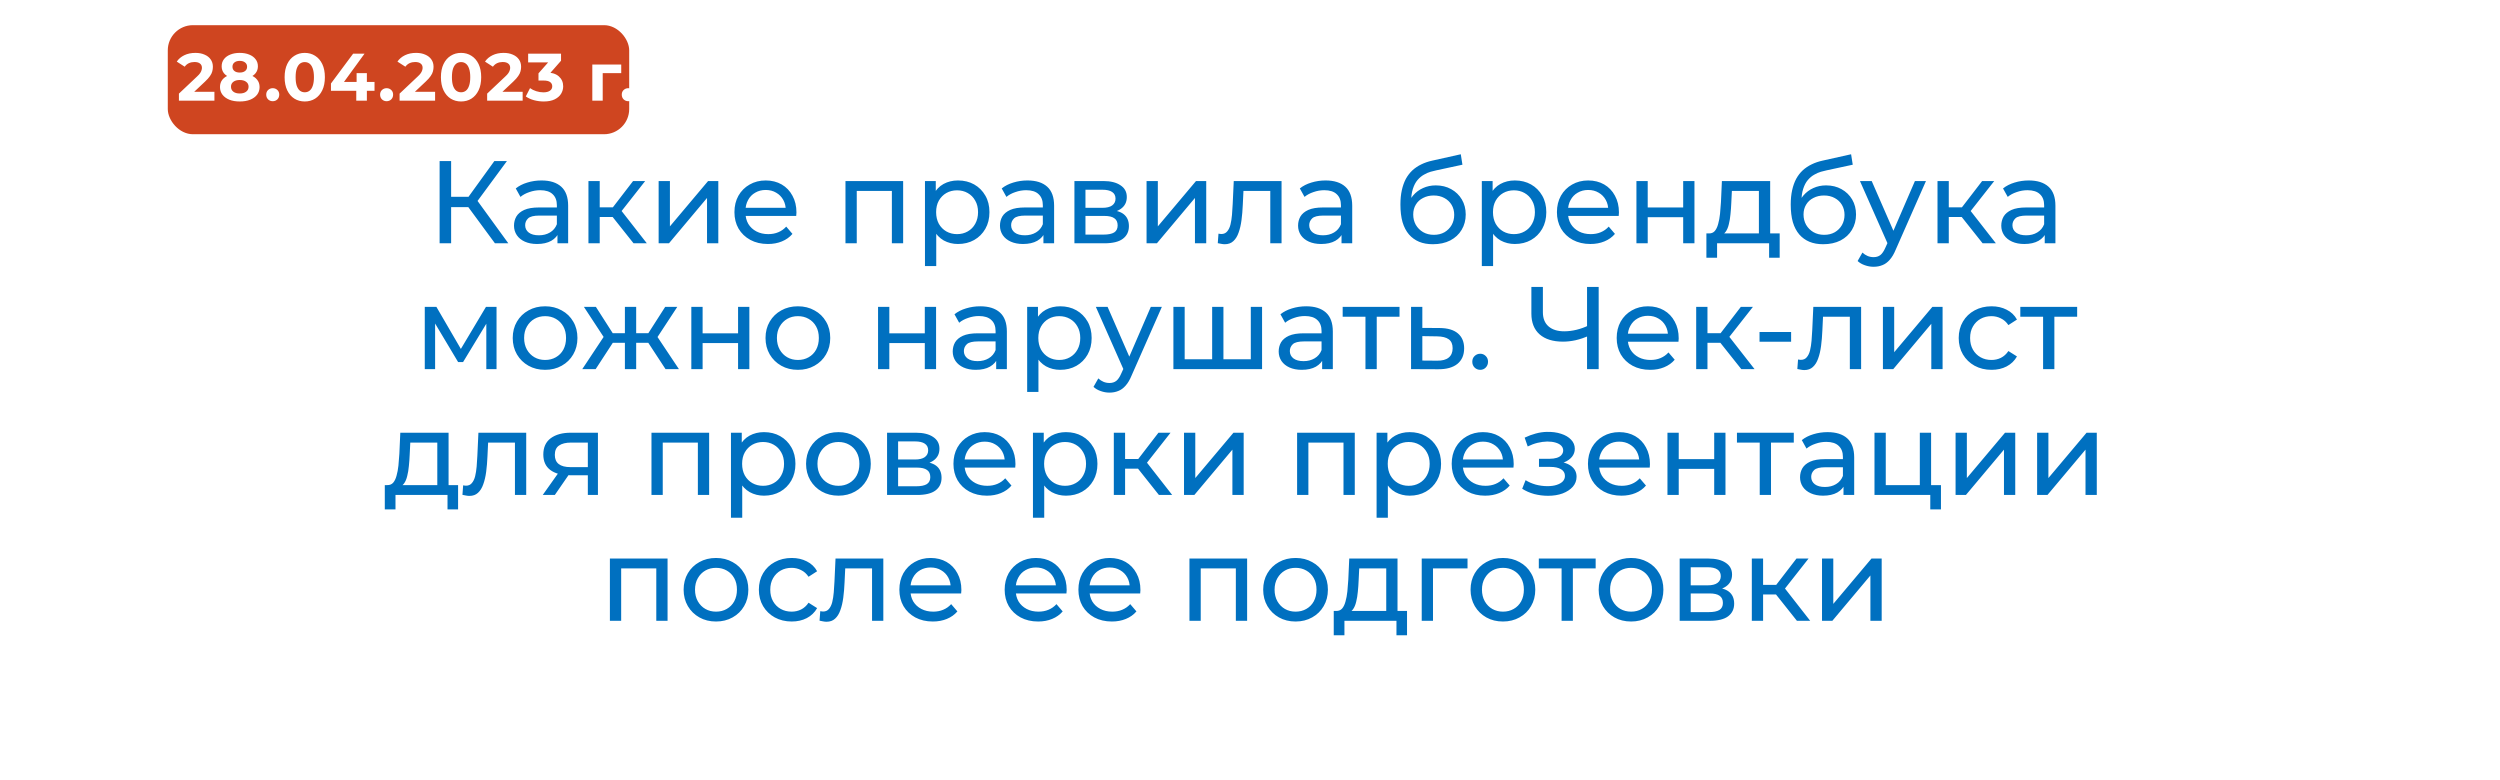 <svg width="298" height="93" viewBox="0 0 298 93" fill="none" xmlns="http://www.w3.org/2000/svg">
<g filter="url(#filter0_d_228_2)">
<rect x="9" y="9" width="280" height="75" rx="10" fill="white"/>
</g>
<path d="M58.996 29L55.44 24.17L56.574 23.47L60.592 29H58.996ZM52.402 29V19.2H53.774V29H52.402ZM53.354 24.688V23.456H56.532V24.688H53.354ZM56.7 24.254L55.412 24.058L58.926 19.2H60.424L56.7 24.254ZM66.449 29V27.432L66.379 27.138V24.464C66.379 23.895 66.211 23.456 65.875 23.148C65.548 22.831 65.053 22.672 64.391 22.672C63.952 22.672 63.523 22.747 63.103 22.896C62.683 23.036 62.328 23.227 62.039 23.47L61.479 22.462C61.861 22.154 62.319 21.921 62.851 21.762C63.392 21.594 63.957 21.51 64.545 21.51C65.562 21.51 66.346 21.757 66.897 22.252C67.447 22.747 67.723 23.503 67.723 24.52V29H66.449ZM64.013 29.084C63.462 29.084 62.977 28.991 62.557 28.804C62.146 28.617 61.829 28.361 61.605 28.034C61.381 27.698 61.269 27.32 61.269 26.9C61.269 26.499 61.362 26.135 61.549 25.808C61.745 25.481 62.057 25.22 62.487 25.024C62.925 24.828 63.513 24.73 64.251 24.73H66.603V25.696H64.307C63.635 25.696 63.182 25.808 62.949 26.032C62.715 26.256 62.599 26.527 62.599 26.844C62.599 27.208 62.743 27.502 63.033 27.726C63.322 27.941 63.723 28.048 64.237 28.048C64.741 28.048 65.179 27.936 65.553 27.712C65.935 27.488 66.211 27.161 66.379 26.732L66.645 27.656C66.467 28.095 66.155 28.445 65.707 28.706C65.259 28.958 64.694 29.084 64.013 29.084ZM75.519 29L72.649 25.388L73.755 24.716L77.101 29H75.519ZM70.143 29V21.58H71.487V29H70.143ZM71.081 25.864V24.716H73.531V25.864H71.081ZM73.867 25.444L72.621 25.276L75.463 21.58H76.905L73.867 25.444ZM78.51 29V21.58H79.854V26.984L84.404 21.58H85.622V29H84.278V23.596L79.742 29H78.51ZM91.535 29.084C90.741 29.084 90.041 28.921 89.435 28.594C88.837 28.267 88.371 27.819 88.035 27.25C87.708 26.681 87.545 26.027 87.545 25.29C87.545 24.553 87.703 23.899 88.021 23.33C88.347 22.761 88.791 22.317 89.351 22C89.92 21.673 90.559 21.51 91.269 21.51C91.987 21.51 92.622 21.669 93.173 21.986C93.723 22.303 94.153 22.751 94.461 23.33C94.778 23.899 94.937 24.567 94.937 25.332C94.937 25.388 94.932 25.453 94.923 25.528C94.923 25.603 94.918 25.673 94.909 25.738H88.595V24.772H94.209L93.663 25.108C93.672 24.632 93.574 24.207 93.369 23.834C93.163 23.461 92.879 23.171 92.515 22.966C92.16 22.751 91.745 22.644 91.269 22.644C90.802 22.644 90.387 22.751 90.023 22.966C89.659 23.171 89.374 23.465 89.169 23.848C88.963 24.221 88.861 24.651 88.861 25.136V25.36C88.861 25.855 88.973 26.298 89.197 26.69C89.43 27.073 89.752 27.371 90.163 27.586C90.573 27.801 91.045 27.908 91.577 27.908C92.015 27.908 92.412 27.833 92.767 27.684C93.131 27.535 93.448 27.311 93.719 27.012L94.461 27.88C94.125 28.272 93.705 28.571 93.201 28.776C92.706 28.981 92.151 29.084 91.535 29.084ZM100.781 29V21.58H107.655V29H106.311V22.42L106.633 22.756H101.803L102.125 22.42V29H100.781ZM114.19 29.084C113.574 29.084 113.009 28.944 112.496 28.664C111.992 28.375 111.586 27.95 111.278 27.39C110.979 26.83 110.83 26.13 110.83 25.29C110.83 24.45 110.975 23.75 111.264 23.19C111.563 22.63 111.964 22.21 112.468 21.93C112.981 21.65 113.555 21.51 114.19 21.51C114.918 21.51 115.562 21.669 116.122 21.986C116.682 22.303 117.125 22.747 117.452 23.316C117.779 23.876 117.942 24.534 117.942 25.29C117.942 26.046 117.779 26.709 117.452 27.278C117.125 27.847 116.682 28.291 116.122 28.608C115.562 28.925 114.918 29.084 114.19 29.084ZM110.256 31.716V21.58H111.544V23.582L111.46 25.304L111.6 27.026V31.716H110.256ZM114.078 27.908C114.554 27.908 114.979 27.801 115.352 27.586C115.735 27.371 116.033 27.068 116.248 26.676C116.472 26.275 116.584 25.813 116.584 25.29C116.584 24.758 116.472 24.301 116.248 23.918C116.033 23.526 115.735 23.223 115.352 23.008C114.979 22.793 114.554 22.686 114.078 22.686C113.611 22.686 113.187 22.793 112.804 23.008C112.431 23.223 112.132 23.526 111.908 23.918C111.693 24.301 111.586 24.758 111.586 25.29C111.586 25.813 111.693 26.275 111.908 26.676C112.132 27.068 112.431 27.371 112.804 27.586C113.187 27.801 113.611 27.908 114.078 27.908ZM124.376 29V27.432L124.306 27.138V24.464C124.306 23.895 124.138 23.456 123.802 23.148C123.476 22.831 122.981 22.672 122.318 22.672C121.88 22.672 121.45 22.747 121.03 22.896C120.61 23.036 120.256 23.227 119.966 23.47L119.406 22.462C119.789 22.154 120.246 21.921 120.778 21.762C121.32 21.594 121.884 21.51 122.472 21.51C123.49 21.51 124.274 21.757 124.824 22.252C125.375 22.747 125.65 23.503 125.65 24.52V29H124.376ZM121.94 29.084C121.39 29.084 120.904 28.991 120.484 28.804C120.074 28.617 119.756 28.361 119.532 28.034C119.308 27.698 119.196 27.32 119.196 26.9C119.196 26.499 119.29 26.135 119.476 25.808C119.672 25.481 119.985 25.22 120.414 25.024C120.853 24.828 121.441 24.73 122.178 24.73H124.53V25.696H122.234C121.562 25.696 121.11 25.808 120.876 26.032C120.643 26.256 120.526 26.527 120.526 26.844C120.526 27.208 120.671 27.502 120.96 27.726C121.25 27.941 121.651 28.048 122.164 28.048C122.668 28.048 123.107 27.936 123.48 27.712C123.863 27.488 124.138 27.161 124.306 26.732L124.572 27.656C124.395 28.095 124.082 28.445 123.634 28.706C123.186 28.958 122.622 29.084 121.94 29.084ZM128.071 29V21.58H131.515C132.383 21.58 133.064 21.748 133.559 22.084C134.063 22.411 134.315 22.877 134.315 23.484C134.315 24.091 134.077 24.562 133.601 24.898C133.134 25.225 132.513 25.388 131.739 25.388L131.949 25.024C132.835 25.024 133.493 25.187 133.923 25.514C134.352 25.841 134.567 26.321 134.567 26.956C134.567 27.6 134.324 28.104 133.839 28.468C133.363 28.823 132.63 29 131.641 29H128.071ZM129.387 27.964H131.543C132.103 27.964 132.523 27.88 132.803 27.712C133.083 27.535 133.223 27.255 133.223 26.872C133.223 26.48 133.092 26.195 132.831 26.018C132.579 25.831 132.177 25.738 131.627 25.738H129.387V27.964ZM129.387 24.772H131.403C131.916 24.772 132.303 24.679 132.565 24.492C132.835 24.296 132.971 24.025 132.971 23.68C132.971 23.325 132.835 23.059 132.565 22.882C132.303 22.705 131.916 22.616 131.403 22.616H129.387V24.772ZM136.67 29V21.58H138.014V26.984L142.564 21.58H143.782V29H142.438V23.596L137.902 29H136.67ZM145.159 28.986L145.243 27.852C145.308 27.861 145.369 27.871 145.425 27.88C145.481 27.889 145.532 27.894 145.579 27.894C145.878 27.894 146.111 27.791 146.279 27.586C146.456 27.381 146.587 27.11 146.671 26.774C146.755 26.429 146.816 26.041 146.853 25.612C146.89 25.183 146.918 24.753 146.937 24.324L147.063 21.58H152.761V29H151.417V22.364L151.739 22.756H147.931L148.239 22.35L148.141 24.408C148.113 25.061 148.062 25.673 147.987 26.242C147.912 26.811 147.796 27.311 147.637 27.74C147.488 28.169 147.278 28.505 147.007 28.748C146.746 28.991 146.405 29.112 145.985 29.112C145.864 29.112 145.733 29.098 145.593 29.07C145.462 29.051 145.318 29.023 145.159 28.986ZM159.91 29V27.432L159.84 27.138V24.464C159.84 23.895 159.672 23.456 159.336 23.148C159.009 22.831 158.514 22.672 157.852 22.672C157.413 22.672 156.984 22.747 156.564 22.896C156.144 23.036 155.789 23.227 155.5 23.47L154.94 22.462C155.322 22.154 155.78 21.921 156.312 21.762C156.853 21.594 157.418 21.51 158.006 21.51C159.023 21.51 159.807 21.757 160.358 22.252C160.908 22.747 161.184 23.503 161.184 24.52V29H159.91ZM157.474 29.084C156.923 29.084 156.438 28.991 156.018 28.804C155.607 28.617 155.29 28.361 155.066 28.034C154.842 27.698 154.73 27.32 154.73 26.9C154.73 26.499 154.823 26.135 155.01 25.808C155.206 25.481 155.518 25.22 155.948 25.024C156.386 24.828 156.974 24.73 157.712 24.73H160.064V25.696H157.768C157.096 25.696 156.643 25.808 156.41 26.032C156.176 26.256 156.06 26.527 156.06 26.844C156.06 27.208 156.204 27.502 156.494 27.726C156.783 27.941 157.184 28.048 157.698 28.048C158.202 28.048 158.64 27.936 159.014 27.712C159.396 27.488 159.672 27.161 159.84 26.732L160.106 27.656C159.928 28.095 159.616 28.445 159.168 28.706C158.72 28.958 158.155 29.084 157.474 29.084ZM170.794 29.112C170.178 29.112 169.632 29.014 169.156 28.818C168.689 28.622 168.288 28.333 167.952 27.95C167.616 27.558 167.359 27.068 167.182 26.48C167.014 25.883 166.93 25.183 166.93 24.38C166.93 23.745 166.986 23.176 167.098 22.672C167.21 22.168 167.368 21.72 167.574 21.328C167.788 20.936 168.05 20.595 168.358 20.306C168.675 20.017 169.03 19.779 169.422 19.592C169.823 19.396 170.262 19.247 170.738 19.144L174.126 18.388L174.322 19.634L171.2 20.306C171.013 20.343 170.789 20.399 170.528 20.474C170.266 20.549 170 20.665 169.73 20.824C169.459 20.973 169.207 21.183 168.974 21.454C168.74 21.725 168.554 22.079 168.414 22.518C168.274 22.947 168.204 23.479 168.204 24.114C168.204 24.291 168.208 24.427 168.218 24.52C168.227 24.613 168.236 24.707 168.246 24.8C168.264 24.893 168.278 25.033 168.288 25.22L167.728 24.646C167.877 24.133 168.115 23.685 168.442 23.302C168.768 22.919 169.16 22.625 169.618 22.42C170.084 22.205 170.593 22.098 171.144 22.098C171.834 22.098 172.446 22.247 172.978 22.546C173.519 22.845 173.944 23.255 174.252 23.778C174.56 24.301 174.714 24.898 174.714 25.57C174.714 26.251 174.55 26.863 174.224 27.404C173.906 27.936 173.454 28.356 172.866 28.664C172.278 28.963 171.587 29.112 170.794 29.112ZM170.92 27.992C171.396 27.992 171.816 27.889 172.18 27.684C172.544 27.469 172.828 27.185 173.034 26.83C173.239 26.466 173.342 26.06 173.342 25.612C173.342 25.164 173.239 24.767 173.034 24.422C172.828 24.077 172.544 23.806 172.18 23.61C171.816 23.405 171.386 23.302 170.892 23.302C170.425 23.302 170.005 23.4 169.632 23.596C169.258 23.783 168.969 24.049 168.764 24.394C168.558 24.73 168.456 25.122 168.456 25.57C168.456 26.018 168.558 26.429 168.764 26.802C168.978 27.166 169.268 27.455 169.632 27.67C170.005 27.885 170.434 27.992 170.92 27.992ZM180.567 29.084C179.951 29.084 179.386 28.944 178.873 28.664C178.369 28.375 177.963 27.95 177.655 27.39C177.356 26.83 177.207 26.13 177.207 25.29C177.207 24.45 177.352 23.75 177.641 23.19C177.94 22.63 178.341 22.21 178.845 21.93C179.358 21.65 179.932 21.51 180.567 21.51C181.295 21.51 181.939 21.669 182.499 21.986C183.059 22.303 183.502 22.747 183.829 23.316C184.156 23.876 184.319 24.534 184.319 25.29C184.319 26.046 184.156 26.709 183.829 27.278C183.502 27.847 183.059 28.291 182.499 28.608C181.939 28.925 181.295 29.084 180.567 29.084ZM176.633 31.716V21.58H177.921V23.582L177.837 25.304L177.977 27.026V31.716H176.633ZM180.455 27.908C180.931 27.908 181.356 27.801 181.729 27.586C182.112 27.371 182.41 27.068 182.625 26.676C182.849 26.275 182.961 25.813 182.961 25.29C182.961 24.758 182.849 24.301 182.625 23.918C182.41 23.526 182.112 23.223 181.729 23.008C181.356 22.793 180.931 22.686 180.455 22.686C179.988 22.686 179.564 22.793 179.181 23.008C178.808 23.223 178.509 23.526 178.285 23.918C178.07 24.301 177.963 24.758 177.963 25.29C177.963 25.813 178.07 26.275 178.285 26.676C178.509 27.068 178.808 27.371 179.181 27.586C179.564 27.801 179.988 27.908 180.455 27.908ZM189.576 29.084C188.782 29.084 188.082 28.921 187.476 28.594C186.878 28.267 186.412 27.819 186.076 27.25C185.749 26.681 185.586 26.027 185.586 25.29C185.586 24.553 185.744 23.899 186.062 23.33C186.388 22.761 186.832 22.317 187.392 22C187.961 21.673 188.6 21.51 189.31 21.51C190.028 21.51 190.663 21.669 191.214 21.986C191.764 22.303 192.194 22.751 192.502 23.33C192.819 23.899 192.978 24.567 192.978 25.332C192.978 25.388 192.973 25.453 192.964 25.528C192.964 25.603 192.959 25.673 192.95 25.738H186.636V24.772H192.25L191.704 25.108C191.713 24.632 191.615 24.207 191.41 23.834C191.204 23.461 190.92 23.171 190.556 22.966C190.201 22.751 189.786 22.644 189.31 22.644C188.843 22.644 188.428 22.751 188.064 22.966C187.7 23.171 187.415 23.465 187.21 23.848C187.004 24.221 186.902 24.651 186.902 25.136V25.36C186.902 25.855 187.014 26.298 187.238 26.69C187.471 27.073 187.793 27.371 188.204 27.586C188.614 27.801 189.086 27.908 189.618 27.908C190.056 27.908 190.453 27.833 190.808 27.684C191.172 27.535 191.489 27.311 191.76 27.012L192.502 27.88C192.166 28.272 191.746 28.571 191.242 28.776C190.747 28.981 190.192 29.084 189.576 29.084ZM195.063 29V21.58H196.407V24.73H200.635V21.58H201.979V29H200.635V25.892H196.407V29H195.063ZM209.66 28.37V22.756H206.44L206.37 24.184C206.351 24.651 206.319 25.103 206.272 25.542C206.235 25.971 206.169 26.368 206.076 26.732C205.992 27.096 205.866 27.395 205.698 27.628C205.53 27.861 205.306 28.006 205.026 28.062L203.696 27.824C203.985 27.833 204.219 27.74 204.396 27.544C204.573 27.339 204.709 27.059 204.802 26.704C204.905 26.349 204.979 25.948 205.026 25.5C205.073 25.043 205.11 24.571 205.138 24.086L205.25 21.58H211.004V28.37H209.66ZM203.402 30.722V27.824H212.138V30.722H210.878V29H204.676V30.722H203.402ZM217.319 29.112C216.703 29.112 216.157 29.014 215.681 28.818C215.214 28.622 214.813 28.333 214.477 27.95C214.141 27.558 213.884 27.068 213.707 26.48C213.539 25.883 213.455 25.183 213.455 24.38C213.455 23.745 213.511 23.176 213.623 22.672C213.735 22.168 213.894 21.72 214.099 21.328C214.314 20.936 214.575 20.595 214.883 20.306C215.2 20.017 215.555 19.779 215.947 19.592C216.348 19.396 216.787 19.247 217.263 19.144L220.651 18.388L220.847 19.634L217.725 20.306C217.538 20.343 217.314 20.399 217.053 20.474C216.792 20.549 216.526 20.665 216.255 20.824C215.984 20.973 215.732 21.183 215.499 21.454C215.266 21.725 215.079 22.079 214.939 22.518C214.799 22.947 214.729 23.479 214.729 24.114C214.729 24.291 214.734 24.427 214.743 24.52C214.752 24.613 214.762 24.707 214.771 24.8C214.79 24.893 214.804 25.033 214.813 25.22L214.253 24.646C214.402 24.133 214.64 23.685 214.967 23.302C215.294 22.919 215.686 22.625 216.143 22.42C216.61 22.205 217.118 22.098 217.669 22.098C218.36 22.098 218.971 22.247 219.503 22.546C220.044 22.845 220.469 23.255 220.777 23.778C221.085 24.301 221.239 24.898 221.239 25.57C221.239 26.251 221.076 26.863 220.749 27.404C220.432 27.936 219.979 28.356 219.391 28.664C218.803 28.963 218.112 29.112 217.319 29.112ZM217.445 27.992C217.921 27.992 218.341 27.889 218.705 27.684C219.069 27.469 219.354 27.185 219.559 26.83C219.764 26.466 219.867 26.06 219.867 25.612C219.867 25.164 219.764 24.767 219.559 24.422C219.354 24.077 219.069 23.806 218.705 23.61C218.341 23.405 217.912 23.302 217.417 23.302C216.95 23.302 216.53 23.4 216.157 23.596C215.784 23.783 215.494 24.049 215.289 24.394C215.084 24.73 214.981 25.122 214.981 25.57C214.981 26.018 215.084 26.429 215.289 26.802C215.504 27.166 215.793 27.455 216.157 27.67C216.53 27.885 216.96 27.992 217.445 27.992ZM223.331 31.8C222.977 31.8 222.631 31.739 222.295 31.618C221.959 31.506 221.67 31.338 221.427 31.114L222.001 30.106C222.188 30.283 222.393 30.419 222.617 30.512C222.841 30.605 223.079 30.652 223.331 30.652C223.658 30.652 223.929 30.568 224.143 30.4C224.358 30.232 224.559 29.933 224.745 29.504L225.207 28.482L225.347 28.314L228.259 21.58H229.575L225.977 29.742C225.763 30.265 225.52 30.675 225.249 30.974C224.988 31.273 224.699 31.483 224.381 31.604C224.064 31.735 223.714 31.8 223.331 31.8ZM225.095 29.238L221.707 21.58H223.107L225.991 28.188L225.095 29.238ZM236.327 29L233.457 25.388L234.563 24.716L237.909 29H236.327ZM230.951 29V21.58H232.295V29H230.951ZM231.889 25.864V24.716H234.339V25.864H231.889ZM234.675 25.444L233.429 25.276L236.271 21.58H237.713L234.675 25.444ZM243.732 29V27.432L243.662 27.138V24.464C243.662 23.895 243.494 23.456 243.158 23.148C242.831 22.831 242.337 22.672 241.674 22.672C241.235 22.672 240.806 22.747 240.386 22.896C239.966 23.036 239.611 23.227 239.322 23.47L238.762 22.462C239.145 22.154 239.602 21.921 240.134 21.762C240.675 21.594 241.24 21.51 241.828 21.51C242.845 21.51 243.629 21.757 244.18 22.252C244.731 22.747 245.006 23.503 245.006 24.52V29H243.732ZM241.296 29.084C240.745 29.084 240.26 28.991 239.84 28.804C239.429 28.617 239.112 28.361 238.888 28.034C238.664 27.698 238.552 27.32 238.552 26.9C238.552 26.499 238.645 26.135 238.832 25.808C239.028 25.481 239.341 25.22 239.77 25.024C240.209 24.828 240.797 24.73 241.534 24.73H243.886V25.696H241.59C240.918 25.696 240.465 25.808 240.232 26.032C239.999 26.256 239.882 26.527 239.882 26.844C239.882 27.208 240.027 27.502 240.316 27.726C240.605 27.941 241.007 28.048 241.52 28.048C242.024 28.048 242.463 27.936 242.836 27.712C243.219 27.488 243.494 27.161 243.662 26.732L243.928 27.656C243.751 28.095 243.438 28.445 242.99 28.706C242.542 28.958 241.977 29.084 241.296 29.084ZM50.633 44V36.58H52.019L55.211 42.068H54.651L57.927 36.58H59.187V44H57.969V38.092L58.193 38.218L55.197 43.16H54.609L51.599 38.12L51.865 38.064V44H50.633ZM64.981 44.084C64.234 44.084 63.572 43.921 62.993 43.594C62.414 43.267 61.957 42.819 61.621 42.25C61.285 41.671 61.117 41.018 61.117 40.29C61.117 39.553 61.285 38.899 61.621 38.33C61.957 37.761 62.414 37.317 62.993 37C63.572 36.673 64.234 36.51 64.981 36.51C65.718 36.51 66.376 36.673 66.955 37C67.543 37.317 68 37.761 68.327 38.33C68.663 38.89 68.831 39.543 68.831 40.29C68.831 41.027 68.663 41.681 68.327 42.25C68 42.819 67.543 43.267 66.955 43.594C66.376 43.921 65.718 44.084 64.981 44.084ZM64.981 42.908C65.457 42.908 65.882 42.801 66.255 42.586C66.638 42.371 66.936 42.068 67.151 41.676C67.366 41.275 67.473 40.813 67.473 40.29C67.473 39.758 67.366 39.301 67.151 38.918C66.936 38.526 66.638 38.223 66.255 38.008C65.882 37.793 65.457 37.686 64.981 37.686C64.505 37.686 64.08 37.793 63.707 38.008C63.334 38.223 63.035 38.526 62.811 38.918C62.587 39.301 62.475 39.758 62.475 40.29C62.475 40.813 62.587 41.275 62.811 41.676C63.035 42.068 63.334 42.371 63.707 42.586C64.08 42.801 64.505 42.908 64.981 42.908ZM79.332 44L76.966 40.388L78.072 39.716L80.928 44H79.332ZM75.426 40.864V39.716H77.834V40.864H75.426ZM78.198 40.444L76.924 40.276L79.29 36.58H80.732L78.198 40.444ZM71.002 44H69.406L72.248 39.716L73.354 40.388L71.002 44ZM75.832 44H74.488V36.58H75.832V44ZM74.894 40.864H72.5V39.716H74.894V40.864ZM72.136 40.444L69.602 36.58H71.03L73.396 40.276L72.136 40.444ZM82.406 44V36.58H83.751V39.73H87.978V36.58H89.323V44H87.978V40.892H83.751V44H82.406ZM95.114 44.084C94.367 44.084 93.704 43.921 93.126 43.594C92.547 43.267 92.09 42.819 91.754 42.25C91.418 41.671 91.25 41.018 91.25 40.29C91.25 39.553 91.418 38.899 91.754 38.33C92.09 37.761 92.547 37.317 93.126 37C93.704 36.673 94.367 36.51 95.114 36.51C95.851 36.51 96.509 36.673 97.088 37C97.676 37.317 98.133 37.761 98.46 38.33C98.796 38.89 98.964 39.543 98.964 40.29C98.964 41.027 98.796 41.681 98.46 42.25C98.133 42.819 97.676 43.267 97.088 43.594C96.509 43.921 95.851 44.084 95.114 44.084ZM95.114 42.908C95.59 42.908 96.014 42.801 96.388 42.586C96.77 42.371 97.069 42.068 97.284 41.676C97.499 41.275 97.606 40.813 97.606 40.29C97.606 39.758 97.499 39.301 97.284 38.918C97.069 38.526 96.77 38.223 96.388 38.008C96.014 37.793 95.59 37.686 95.114 37.686C94.638 37.686 94.213 37.793 93.84 38.008C93.466 38.223 93.168 38.526 92.944 38.918C92.72 39.301 92.608 39.758 92.608 40.29C92.608 40.813 92.72 41.275 92.944 41.676C93.168 42.068 93.466 42.371 93.84 42.586C94.213 42.801 94.638 42.908 95.114 42.908ZM104.664 44V36.58H106.008V39.73H110.236V36.58H111.58V44H110.236V40.892H106.008V44H104.664ZM118.744 44V42.432L118.674 42.138V39.464C118.674 38.895 118.506 38.456 118.17 38.148C117.843 37.831 117.348 37.672 116.686 37.672C116.247 37.672 115.818 37.747 115.398 37.896C114.978 38.036 114.623 38.227 114.334 38.47L113.774 37.462C114.156 37.154 114.614 36.921 115.146 36.762C115.687 36.594 116.252 36.51 116.84 36.51C117.857 36.51 118.641 36.757 119.192 37.252C119.742 37.747 120.018 38.503 120.018 39.52V44H118.744ZM116.308 44.084C115.757 44.084 115.272 43.991 114.852 43.804C114.441 43.617 114.124 43.361 113.9 43.034C113.676 42.698 113.564 42.32 113.564 41.9C113.564 41.499 113.657 41.135 113.844 40.808C114.04 40.481 114.352 40.22 114.782 40.024C115.22 39.828 115.808 39.73 116.546 39.73H118.898V40.696H116.602C115.93 40.696 115.477 40.808 115.244 41.032C115.01 41.256 114.894 41.527 114.894 41.844C114.894 42.208 115.038 42.502 115.328 42.726C115.617 42.941 116.018 43.048 116.532 43.048C117.036 43.048 117.474 42.936 117.848 42.712C118.23 42.488 118.506 42.161 118.674 41.732L118.94 42.656C118.762 43.095 118.45 43.445 118.002 43.706C117.554 43.958 116.989 44.084 116.308 44.084ZM126.372 44.084C125.756 44.084 125.191 43.944 124.678 43.664C124.174 43.375 123.768 42.95 123.46 42.39C123.161 41.83 123.012 41.13 123.012 40.29C123.012 39.45 123.156 38.75 123.446 38.19C123.744 37.63 124.146 37.21 124.65 36.93C125.163 36.65 125.737 36.51 126.372 36.51C127.1 36.51 127.744 36.669 128.304 36.986C128.864 37.303 129.307 37.747 129.634 38.316C129.96 38.876 130.124 39.534 130.124 40.29C130.124 41.046 129.96 41.709 129.634 42.278C129.307 42.847 128.864 43.291 128.304 43.608C127.744 43.925 127.1 44.084 126.372 44.084ZM122.438 46.716V36.58H123.726V38.582L123.642 40.304L123.782 42.026V46.716H122.438ZM126.26 42.908C126.736 42.908 127.16 42.801 127.534 42.586C127.916 42.371 128.215 42.068 128.43 41.676C128.654 41.275 128.766 40.813 128.766 40.29C128.766 39.758 128.654 39.301 128.43 38.918C128.215 38.526 127.916 38.223 127.534 38.008C127.16 37.793 126.736 37.686 126.26 37.686C125.793 37.686 125.368 37.793 124.986 38.008C124.612 38.223 124.314 38.526 124.09 38.918C123.875 39.301 123.768 39.758 123.768 40.29C123.768 40.813 123.875 41.275 124.09 41.676C124.314 42.068 124.612 42.371 124.986 42.586C125.368 42.801 125.793 42.908 126.26 42.908ZM132.249 46.8C131.895 46.8 131.549 46.739 131.213 46.618C130.877 46.506 130.588 46.338 130.345 46.114L130.919 45.106C131.106 45.283 131.311 45.419 131.535 45.512C131.759 45.605 131.997 45.652 132.249 45.652C132.576 45.652 132.847 45.568 133.061 45.4C133.276 45.232 133.477 44.933 133.663 44.504L134.125 43.482L134.265 43.314L137.177 36.58H138.493L134.895 44.742C134.681 45.265 134.438 45.675 134.167 45.974C133.906 46.273 133.617 46.483 133.299 46.604C132.982 46.735 132.632 46.8 132.249 46.8ZM134.013 44.238L130.625 36.58H132.025L134.909 43.188L134.013 44.238ZM144.797 42.824L144.489 43.174V36.58H145.833V43.174L145.497 42.824H149.417L149.095 43.174V36.58H150.439V44H139.869V36.58H141.213V43.174L140.891 42.824H144.797ZM157.599 44V42.432L157.529 42.138V39.464C157.529 38.895 157.361 38.456 157.025 38.148C156.698 37.831 156.204 37.672 155.541 37.672C155.102 37.672 154.673 37.747 154.253 37.896C153.833 38.036 153.478 38.227 153.189 38.47L152.629 37.462C153.012 37.154 153.469 36.921 154.001 36.762C154.542 36.594 155.107 36.51 155.695 36.51C156.712 36.51 157.496 36.757 158.047 37.252C158.598 37.747 158.873 38.503 158.873 39.52V44H157.599ZM155.163 44.084C154.612 44.084 154.127 43.991 153.707 43.804C153.296 43.617 152.979 43.361 152.755 43.034C152.531 42.698 152.419 42.32 152.419 41.9C152.419 41.499 152.512 41.135 152.699 40.808C152.895 40.481 153.208 40.22 153.637 40.024C154.076 39.828 154.664 39.73 155.401 39.73H157.753V40.696H155.457C154.785 40.696 154.332 40.808 154.099 41.032C153.866 41.256 153.749 41.527 153.749 41.844C153.749 42.208 153.894 42.502 154.183 42.726C154.472 42.941 154.874 43.048 155.387 43.048C155.891 43.048 156.33 42.936 156.703 42.712C157.086 42.488 157.361 42.161 157.529 41.732L157.795 42.656C157.618 43.095 157.305 43.445 156.857 43.706C156.409 43.958 155.844 44.084 155.163 44.084ZM162.763 44V37.406L163.099 37.756H160.047V36.58H166.823V37.756H163.785L164.107 37.406V44H162.763ZM171.628 39.1C172.57 39.109 173.289 39.324 173.784 39.744C174.278 40.164 174.526 40.757 174.526 41.522C174.526 42.325 174.255 42.945 173.714 43.384C173.172 43.813 172.407 44.023 171.418 44.014L168.198 44V36.58H169.542V39.086L171.628 39.1ZM171.306 42.992C171.912 43.001 172.37 42.88 172.678 42.628C172.995 42.376 173.154 42.003 173.154 41.508C173.154 41.023 173 40.668 172.692 40.444C172.384 40.22 171.922 40.103 171.306 40.094L169.542 40.066V42.978L171.306 42.992ZM176.449 44.084C176.187 44.084 175.963 43.995 175.777 43.818C175.59 43.631 175.497 43.398 175.497 43.118C175.497 42.838 175.59 42.609 175.777 42.432C175.963 42.255 176.187 42.166 176.449 42.166C176.701 42.166 176.915 42.255 177.093 42.432C177.279 42.609 177.373 42.838 177.373 43.118C177.373 43.398 177.279 43.631 177.093 43.818C176.915 43.995 176.701 44.084 176.449 44.084ZM189.414 40.024C188.864 40.257 188.327 40.435 187.804 40.556C187.291 40.668 186.792 40.724 186.306 40.724C185.112 40.724 184.183 40.435 183.52 39.856C182.867 39.277 182.54 38.451 182.54 37.378V34.2H183.912V37.224C183.912 37.952 184.136 38.512 184.584 38.904C185.032 39.296 185.658 39.492 186.46 39.492C186.936 39.492 187.422 39.431 187.916 39.31C188.42 39.189 188.91 39.011 189.386 38.778L189.414 40.024ZM189.176 44V34.2H190.562V44H189.176ZM196.699 44.084C195.905 44.084 195.205 43.921 194.599 43.594C194.001 43.267 193.535 42.819 193.199 42.25C192.872 41.681 192.709 41.027 192.709 40.29C192.709 39.553 192.867 38.899 193.185 38.33C193.511 37.761 193.955 37.317 194.515 37C195.084 36.673 195.723 36.51 196.433 36.51C197.151 36.51 197.786 36.669 198.337 36.986C198.887 37.303 199.317 37.751 199.625 38.33C199.942 38.899 200.101 39.567 200.101 40.332C200.101 40.388 200.096 40.453 200.087 40.528C200.087 40.603 200.082 40.673 200.073 40.738H193.759V39.772H199.373L198.827 40.108C198.836 39.632 198.738 39.207 198.533 38.834C198.327 38.461 198.043 38.171 197.679 37.966C197.324 37.751 196.909 37.644 196.433 37.644C195.966 37.644 195.551 37.751 195.187 37.966C194.823 38.171 194.538 38.465 194.333 38.848C194.127 39.221 194.025 39.651 194.025 40.136V40.36C194.025 40.855 194.137 41.298 194.361 41.69C194.594 42.073 194.916 42.371 195.327 42.586C195.737 42.801 196.209 42.908 196.741 42.908C197.179 42.908 197.576 42.833 197.931 42.684C198.295 42.535 198.612 42.311 198.883 42.012L199.625 42.88C199.289 43.272 198.869 43.571 198.365 43.776C197.87 43.981 197.315 44.084 196.699 44.084ZM207.562 44L204.692 40.388L205.798 39.716L209.144 44H207.562ZM202.186 44V36.58H203.53V44H202.186ZM203.124 40.864V39.716H205.574V40.864H203.124ZM205.91 40.444L204.664 40.276L207.506 36.58H208.948L205.91 40.444ZM209.735 40.738V39.576H213.501V40.738H209.735ZM214.243 43.986L214.327 42.852C214.392 42.861 214.453 42.871 214.509 42.88C214.565 42.889 214.616 42.894 214.663 42.894C214.962 42.894 215.195 42.791 215.363 42.586C215.54 42.381 215.671 42.11 215.755 41.774C215.839 41.429 215.9 41.041 215.937 40.612C215.974 40.183 216.002 39.753 216.021 39.324L216.147 36.58H221.845V44H220.501V37.364L220.823 37.756H217.015L217.323 37.35L217.225 39.408C217.197 40.061 217.146 40.673 217.071 41.242C216.996 41.811 216.88 42.311 216.721 42.74C216.572 43.169 216.362 43.505 216.091 43.748C215.83 43.991 215.489 44.112 215.069 44.112C214.948 44.112 214.817 44.098 214.677 44.07C214.546 44.051 214.402 44.023 214.243 43.986ZM224.444 44V36.58H225.788V41.984L230.338 36.58H231.556V44H230.212V38.596L225.676 44H224.444ZM237.398 44.084C236.642 44.084 235.966 43.921 235.368 43.594C234.78 43.267 234.318 42.819 233.982 42.25C233.646 41.681 233.478 41.027 233.478 40.29C233.478 39.553 233.646 38.899 233.982 38.33C234.318 37.761 234.78 37.317 235.368 37C235.966 36.673 236.642 36.51 237.398 36.51C238.07 36.51 238.668 36.645 239.19 36.916C239.722 37.177 240.133 37.569 240.422 38.092L239.4 38.75C239.158 38.386 238.859 38.12 238.504 37.952C238.159 37.775 237.786 37.686 237.384 37.686C236.899 37.686 236.465 37.793 236.082 38.008C235.7 38.223 235.396 38.526 235.172 38.918C234.948 39.301 234.836 39.758 234.836 40.29C234.836 40.822 234.948 41.284 235.172 41.676C235.396 42.068 235.7 42.371 236.082 42.586C236.465 42.801 236.899 42.908 237.384 42.908C237.786 42.908 238.159 42.824 238.504 42.656C238.859 42.479 239.158 42.208 239.4 41.844L240.422 42.488C240.133 43.001 239.722 43.398 239.19 43.678C238.668 43.949 238.07 44.084 237.398 44.084ZM243.537 44V37.406L243.873 37.756H240.821V36.58H247.597V37.756H244.559L244.881 37.406V44H243.537ZM52.126 58.37V52.756H48.906L48.836 54.184C48.817 54.651 48.785 55.103 48.738 55.542C48.7 55.971 48.635 56.368 48.542 56.732C48.458 57.096 48.332 57.395 48.164 57.628C47.996 57.861 47.772 58.006 47.492 58.062L46.162 57.824C46.451 57.833 46.684 57.74 46.862 57.544C47.039 57.339 47.175 57.059 47.268 56.704C47.37 56.349 47.445 55.948 47.492 55.5C47.538 55.043 47.576 54.571 47.604 54.086L47.716 51.58H53.47V58.37H52.126ZM45.868 60.722V57.824H54.604V60.722H53.344V59H47.142V60.722H45.868ZM55.123 58.986L55.207 57.852C55.272 57.861 55.333 57.871 55.389 57.88C55.445 57.889 55.496 57.894 55.543 57.894C55.841 57.894 56.075 57.791 56.243 57.586C56.42 57.381 56.551 57.11 56.635 56.774C56.719 56.429 56.779 56.041 56.817 55.612C56.854 55.183 56.882 54.753 56.901 54.324L57.027 51.58H62.725V59H61.381V52.364L61.703 52.756H57.895L58.203 52.35L58.105 54.408C58.077 55.061 58.025 55.673 57.951 56.242C57.876 56.811 57.759 57.311 57.601 57.74C57.451 58.169 57.241 58.505 56.971 58.748C56.709 58.991 56.369 59.112 55.949 59.112C55.827 59.112 55.697 59.098 55.557 59.07C55.426 59.051 55.281 59.023 55.123 58.986ZM70.07 59V56.396L70.279 56.648H67.913C66.924 56.648 66.15 56.438 65.59 56.018C65.039 55.598 64.763 54.987 64.763 54.184C64.763 53.325 65.058 52.677 65.645 52.238C66.243 51.799 67.036 51.58 68.025 51.58H71.273V59H70.07ZM64.694 59L66.71 56.158H68.096L66.135 59H64.694ZM70.07 55.976V52.378L70.279 52.756H68.067C67.451 52.756 66.975 52.873 66.639 53.106C66.303 53.33 66.135 53.703 66.135 54.226C66.135 55.197 66.761 55.682 68.011 55.682H70.279L70.07 55.976ZM77.656 59V51.58H84.529V59H83.186V52.42L83.507 52.756H78.677L78.999 52.42V59H77.656ZM91.064 59.084C90.448 59.084 89.883 58.944 89.37 58.664C88.866 58.375 88.46 57.95 88.152 57.39C87.853 56.83 87.704 56.13 87.704 55.29C87.704 54.45 87.849 53.75 88.138 53.19C88.437 52.63 88.838 52.21 89.342 51.93C89.856 51.65 90.43 51.51 91.064 51.51C91.792 51.51 92.436 51.669 92.996 51.986C93.556 52.303 93.999 52.747 94.326 53.316C94.653 53.876 94.816 54.534 94.816 55.29C94.816 56.046 94.653 56.709 94.326 57.278C93.999 57.847 93.556 58.291 92.996 58.608C92.436 58.925 91.792 59.084 91.064 59.084ZM87.13 61.716V51.58H88.418V53.582L88.334 55.304L88.474 57.026V61.716H87.13ZM90.952 57.908C91.428 57.908 91.853 57.801 92.226 57.586C92.609 57.371 92.907 57.068 93.122 56.676C93.346 56.275 93.458 55.813 93.458 55.29C93.458 54.758 93.346 54.301 93.122 53.918C92.907 53.526 92.609 53.223 92.226 53.008C91.853 52.793 91.428 52.686 90.952 52.686C90.486 52.686 90.061 52.793 89.678 53.008C89.305 53.223 89.006 53.526 88.782 53.918C88.567 54.301 88.46 54.758 88.46 55.29C88.46 55.813 88.567 56.275 88.782 56.676C89.006 57.068 89.305 57.371 89.678 57.586C90.061 57.801 90.486 57.908 90.952 57.908ZM99.947 59.084C99.2 59.084 98.537 58.921 97.959 58.594C97.38 58.267 96.923 57.819 96.587 57.25C96.251 56.671 96.083 56.018 96.083 55.29C96.083 54.553 96.251 53.899 96.587 53.33C96.923 52.761 97.38 52.317 97.959 52C98.537 51.673 99.2 51.51 99.947 51.51C100.684 51.51 101.342 51.673 101.921 52C102.509 52.317 102.966 52.761 103.293 53.33C103.629 53.89 103.797 54.543 103.797 55.29C103.797 56.027 103.629 56.681 103.293 57.25C102.966 57.819 102.509 58.267 101.921 58.594C101.342 58.921 100.684 59.084 99.947 59.084ZM99.947 57.908C100.423 57.908 100.847 57.801 101.221 57.586C101.603 57.371 101.902 57.068 102.117 56.676C102.331 56.275 102.439 55.813 102.439 55.29C102.439 54.758 102.331 54.301 102.117 53.918C101.902 53.526 101.603 53.223 101.221 53.008C100.847 52.793 100.423 52.686 99.947 52.686C99.471 52.686 99.046 52.793 98.673 53.008C98.299 53.223 98.001 53.526 97.777 53.918C97.553 54.301 97.441 54.758 97.441 55.29C97.441 55.813 97.553 56.275 97.777 56.676C98.001 57.068 98.299 57.371 98.673 57.586C99.046 57.801 99.471 57.908 99.947 57.908ZM105.738 59V51.58H109.182C110.05 51.58 110.731 51.748 111.226 52.084C111.73 52.411 111.982 52.877 111.982 53.484C111.982 54.091 111.744 54.562 111.268 54.898C110.801 55.225 110.18 55.388 109.406 55.388L109.616 55.024C110.502 55.024 111.16 55.187 111.59 55.514C112.019 55.841 112.234 56.321 112.234 56.956C112.234 57.6 111.991 58.104 111.506 58.468C111.03 58.823 110.297 59 109.308 59H105.738ZM107.054 57.964H109.21C109.77 57.964 110.19 57.88 110.47 57.712C110.75 57.535 110.89 57.255 110.89 56.872C110.89 56.48 110.759 56.195 110.498 56.018C110.246 55.831 109.844 55.738 109.294 55.738H107.054V57.964ZM107.054 54.772H109.07C109.583 54.772 109.97 54.679 110.232 54.492C110.502 54.296 110.638 54.025 110.638 53.68C110.638 53.325 110.502 53.059 110.232 52.882C109.97 52.705 109.583 52.616 109.07 52.616H107.054V54.772ZM117.641 59.084C116.848 59.084 116.148 58.921 115.541 58.594C114.944 58.267 114.477 57.819 114.141 57.25C113.814 56.681 113.651 56.027 113.651 55.29C113.651 54.553 113.81 53.899 114.127 53.33C114.454 52.761 114.897 52.317 115.457 52C116.026 51.673 116.666 51.51 117.375 51.51C118.094 51.51 118.728 51.669 119.279 51.986C119.83 52.303 120.259 52.751 120.567 53.33C120.884 53.899 121.043 54.567 121.043 55.332C121.043 55.388 121.038 55.453 121.029 55.528C121.029 55.603 121.024 55.673 121.015 55.738H114.701V54.772H120.315L119.769 55.108C119.778 54.632 119.68 54.207 119.475 53.834C119.27 53.461 118.985 53.171 118.621 52.966C118.266 52.751 117.851 52.644 117.375 52.644C116.908 52.644 116.493 52.751 116.129 52.966C115.765 53.171 115.48 53.465 115.275 53.848C115.07 54.221 114.967 54.651 114.967 55.136V55.36C114.967 55.855 115.079 56.298 115.303 56.69C115.536 57.073 115.858 57.371 116.269 57.586C116.68 57.801 117.151 57.908 117.683 57.908C118.122 57.908 118.518 57.833 118.873 57.684C119.237 57.535 119.554 57.311 119.825 57.012L120.567 57.88C120.231 58.272 119.811 58.571 119.307 58.776C118.812 58.981 118.257 59.084 117.641 59.084ZM127.062 59.084C126.446 59.084 125.882 58.944 125.368 58.664C124.864 58.375 124.458 57.95 124.15 57.39C123.852 56.83 123.702 56.13 123.702 55.29C123.702 54.45 123.847 53.75 124.136 53.19C124.435 52.63 124.836 52.21 125.34 51.93C125.854 51.65 126.428 51.51 127.062 51.51C127.79 51.51 128.434 51.669 128.994 51.986C129.554 52.303 129.998 52.747 130.324 53.316C130.651 53.876 130.814 54.534 130.814 55.29C130.814 56.046 130.651 56.709 130.324 57.278C129.998 57.847 129.554 58.291 128.994 58.608C128.434 58.925 127.79 59.084 127.062 59.084ZM123.128 61.716V51.58H124.416V53.582L124.332 55.304L124.472 57.026V61.716H123.128ZM126.95 57.908C127.426 57.908 127.851 57.801 128.224 57.586C128.607 57.371 128.906 57.068 129.12 56.676C129.344 56.275 129.456 55.813 129.456 55.29C129.456 54.758 129.344 54.301 129.12 53.918C128.906 53.526 128.607 53.223 128.224 53.008C127.851 52.793 127.426 52.686 126.95 52.686C126.484 52.686 126.059 52.793 125.676 53.008C125.303 53.223 125.004 53.526 124.78 53.918C124.566 54.301 124.458 54.758 124.458 55.29C124.458 55.813 124.566 56.275 124.78 56.676C125.004 57.068 125.303 57.371 125.676 57.586C126.059 57.801 126.484 57.908 126.95 57.908ZM138.143 59L135.273 55.388L136.379 54.716L139.725 59H138.143ZM132.767 59V51.58H134.111V59H132.767ZM133.705 55.864V54.716H136.155V55.864H133.705ZM136.491 55.444L135.245 55.276L138.087 51.58H139.529L136.491 55.444ZM141.134 59V51.58H142.478V56.984L147.028 51.58H148.246V59H146.902V53.596L142.366 59H141.134ZM154.615 59V51.58H161.489V59H160.145V52.42L160.467 52.756H155.637L155.959 52.42V59H154.615ZM168.023 59.084C167.407 59.084 166.842 58.944 166.329 58.664C165.825 58.375 165.419 57.95 165.111 57.39C164.812 56.83 164.663 56.13 164.663 55.29C164.663 54.45 164.808 53.75 165.097 53.19C165.396 52.63 165.797 52.21 166.301 51.93C166.814 51.65 167.388 51.51 168.023 51.51C168.751 51.51 169.395 51.669 169.955 51.986C170.515 52.303 170.958 52.747 171.285 53.316C171.612 53.876 171.775 54.534 171.775 55.29C171.775 56.046 171.612 56.709 171.285 57.278C170.958 57.847 170.515 58.291 169.955 58.608C169.395 58.925 168.751 59.084 168.023 59.084ZM164.089 61.716V51.58H165.377V53.582L165.293 55.304L165.433 57.026V61.716H164.089ZM167.911 57.908C168.387 57.908 168.812 57.801 169.185 57.586C169.568 57.371 169.866 57.068 170.081 56.676C170.305 56.275 170.417 55.813 170.417 55.29C170.417 54.758 170.305 54.301 170.081 53.918C169.866 53.526 169.568 53.223 169.185 53.008C168.812 52.793 168.387 52.686 167.911 52.686C167.444 52.686 167.02 52.793 166.637 53.008C166.264 53.223 165.965 53.526 165.741 53.918C165.526 54.301 165.419 54.758 165.419 55.29C165.419 55.813 165.526 56.275 165.741 56.676C165.965 57.068 166.264 57.371 166.637 57.586C167.02 57.801 167.444 57.908 167.911 57.908ZM177.032 59.084C176.238 59.084 175.538 58.921 174.932 58.594C174.334 58.267 173.868 57.819 173.532 57.25C173.205 56.681 173.042 56.027 173.042 55.29C173.042 54.553 173.2 53.899 173.518 53.33C173.844 52.761 174.288 52.317 174.848 52C175.417 51.673 176.056 51.51 176.766 51.51C177.484 51.51 178.119 51.669 178.67 51.986C179.22 52.303 179.65 52.751 179.958 53.33C180.275 53.899 180.434 54.567 180.434 55.332C180.434 55.388 180.429 55.453 180.42 55.528C180.42 55.603 180.415 55.673 180.406 55.738H174.092V54.772H179.706L179.16 55.108C179.169 54.632 179.071 54.207 178.866 53.834C178.66 53.461 178.376 53.171 178.012 52.966C177.657 52.751 177.242 52.644 176.766 52.644C176.299 52.644 175.884 52.751 175.52 52.966C175.156 53.171 174.871 53.465 174.666 53.848C174.46 54.221 174.358 54.651 174.358 55.136V55.36C174.358 55.855 174.47 56.298 174.694 56.69C174.927 57.073 175.249 57.371 175.66 57.586C176.07 57.801 176.542 57.908 177.074 57.908C177.512 57.908 177.909 57.833 178.264 57.684C178.628 57.535 178.945 57.311 179.216 57.012L179.958 57.88C179.622 58.272 179.202 58.571 178.698 58.776C178.203 58.981 177.648 59.084 177.032 59.084ZM184.525 59.098C185.178 59.098 185.757 59.005 186.261 58.818C186.774 58.622 187.18 58.356 187.479 58.02C187.777 57.675 187.927 57.278 187.927 56.83C187.927 56.27 187.689 55.827 187.213 55.5C186.737 55.173 186.083 55.01 185.253 55.01L185.197 55.332C185.682 55.332 186.111 55.253 186.485 55.094C186.858 54.935 187.157 54.721 187.381 54.45C187.605 54.17 187.717 53.853 187.717 53.498C187.717 53.078 187.567 52.714 187.269 52.406C186.979 52.098 186.583 51.865 186.079 51.706C185.575 51.538 185.001 51.463 184.357 51.482C183.927 51.491 183.493 51.557 183.055 51.678C182.625 51.79 182.187 51.953 181.739 52.168L182.103 53.218C182.504 53.022 182.896 52.877 183.279 52.784C183.671 52.691 184.053 52.639 184.427 52.63C184.809 52.63 185.141 52.672 185.421 52.756C185.71 52.84 185.934 52.961 186.093 53.12C186.251 53.279 186.331 53.47 186.331 53.694C186.331 53.899 186.261 54.081 186.121 54.24C185.99 54.389 185.803 54.501 185.561 54.576C185.318 54.651 185.033 54.688 184.707 54.688H183.447V55.654H184.791C185.341 55.654 185.771 55.747 186.079 55.934C186.387 56.121 186.541 56.387 186.541 56.732C186.541 56.975 186.457 57.189 186.289 57.376C186.121 57.553 185.878 57.693 185.561 57.796C185.253 57.899 184.884 57.95 184.455 57.95C183.988 57.95 183.526 57.889 183.069 57.768C182.611 57.637 182.205 57.46 181.851 57.236L181.445 58.258C181.865 58.529 182.341 58.739 182.873 58.888C183.414 59.028 183.965 59.098 184.525 59.098ZM193.274 59.084C192.481 59.084 191.781 58.921 191.174 58.594C190.577 58.267 190.11 57.819 189.774 57.25C189.447 56.681 189.284 56.027 189.284 55.29C189.284 54.553 189.443 53.899 189.76 53.33C190.087 52.761 190.53 52.317 191.09 52C191.659 51.673 192.299 51.51 193.008 51.51C193.727 51.51 194.361 51.669 194.912 51.986C195.463 52.303 195.892 52.751 196.2 53.33C196.517 53.899 196.676 54.567 196.676 55.332C196.676 55.388 196.671 55.453 196.662 55.528C196.662 55.603 196.657 55.673 196.648 55.738H190.334V54.772H195.948L195.402 55.108C195.411 54.632 195.313 54.207 195.108 53.834C194.903 53.461 194.618 53.171 194.254 52.966C193.899 52.751 193.484 52.644 193.008 52.644C192.541 52.644 192.126 52.751 191.762 52.966C191.398 53.171 191.113 53.465 190.908 53.848C190.703 54.221 190.6 54.651 190.6 55.136V55.36C190.6 55.855 190.712 56.298 190.936 56.69C191.169 57.073 191.491 57.371 191.902 57.586C192.313 57.801 192.784 57.908 193.316 57.908C193.755 57.908 194.151 57.833 194.506 57.684C194.87 57.535 195.187 57.311 195.458 57.012L196.2 57.88C195.864 58.272 195.444 58.571 194.94 58.776C194.445 58.981 193.89 59.084 193.274 59.084ZM198.761 59V51.58H200.105V54.73H204.333V51.58H205.677V59H204.333V55.892H200.105V59H198.761ZM209.76 59V52.406L210.096 52.756H207.044V51.58H213.82V52.756H210.782L211.104 52.406V59H209.76ZM219.745 59V57.432L219.675 57.138V54.464C219.675 53.895 219.507 53.456 219.171 53.148C218.844 52.831 218.349 52.672 217.687 52.672C217.248 52.672 216.819 52.747 216.399 52.896C215.979 53.036 215.624 53.227 215.335 53.47L214.775 52.462C215.157 52.154 215.615 51.921 216.147 51.762C216.688 51.594 217.253 51.51 217.841 51.51C218.858 51.51 219.642 51.757 220.193 52.252C220.743 52.747 221.019 53.503 221.019 54.52V59H219.745ZM217.309 59.084C216.758 59.084 216.273 58.991 215.853 58.804C215.442 58.617 215.125 58.361 214.901 58.034C214.677 57.698 214.565 57.32 214.565 56.9C214.565 56.499 214.658 56.135 214.845 55.808C215.041 55.481 215.353 55.22 215.783 55.024C216.221 54.828 216.809 54.73 217.547 54.73H219.899V55.696H217.603C216.931 55.696 216.478 55.808 216.245 56.032C216.011 56.256 215.895 56.527 215.895 56.844C215.895 57.208 216.039 57.502 216.329 57.726C216.618 57.941 217.019 58.048 217.533 58.048C218.037 58.048 218.475 57.936 218.849 57.712C219.231 57.488 219.507 57.161 219.675 56.732L219.941 57.656C219.763 58.095 219.451 58.445 219.003 58.706C218.555 58.958 217.99 59.084 217.309 59.084ZM223.439 59V51.58H224.783V57.824H228.843V51.58H230.187V59H223.439ZM230.089 60.722V58.93L230.425 59H228.843V57.824H231.363V60.722H230.089ZM233.105 59V51.58H234.449V56.984L238.999 51.58H240.217V59H238.873V53.596L234.337 59H233.105ZM242.825 59V51.58H244.169V56.984L248.719 51.58H249.937V59H248.593V53.596L244.057 59H242.825ZM72.7 74V66.58H79.573V74H78.23V67.42L78.552 67.756H73.722L74.043 67.42V74H72.7ZM85.352 74.084C84.605 74.084 83.943 73.921 83.364 73.594C82.785 73.267 82.328 72.819 81.992 72.25C81.656 71.671 81.488 71.018 81.488 70.29C81.488 69.553 81.656 68.899 81.992 68.33C82.328 67.761 82.785 67.317 83.364 67C83.943 66.673 84.605 66.51 85.352 66.51C86.089 66.51 86.747 66.673 87.326 67C87.914 67.317 88.371 67.761 88.698 68.33C89.034 68.89 89.202 69.543 89.202 70.29C89.202 71.027 89.034 71.681 88.698 72.25C88.371 72.819 87.914 73.267 87.326 73.594C86.747 73.921 86.089 74.084 85.352 74.084ZM85.352 72.908C85.828 72.908 86.253 72.801 86.626 72.586C87.009 72.371 87.307 72.068 87.522 71.676C87.737 71.275 87.844 70.813 87.844 70.29C87.844 69.758 87.737 69.301 87.522 68.918C87.307 68.526 87.009 68.223 86.626 68.008C86.253 67.793 85.828 67.686 85.352 67.686C84.876 67.686 84.451 67.793 84.078 68.008C83.705 68.223 83.406 68.526 83.182 68.918C82.958 69.301 82.846 69.758 82.846 70.29C82.846 70.813 82.958 71.275 83.182 71.676C83.406 72.068 83.705 72.371 84.078 72.586C84.451 72.801 84.876 72.908 85.352 72.908ZM94.377 74.084C93.621 74.084 92.944 73.921 92.347 73.594C91.759 73.267 91.297 72.819 90.961 72.25C90.625 71.681 90.457 71.027 90.457 70.29C90.457 69.553 90.625 68.899 90.961 68.33C91.297 67.761 91.759 67.317 92.347 67C92.944 66.673 93.621 66.51 94.377 66.51C95.049 66.51 95.646 66.645 96.169 66.916C96.701 67.177 97.112 67.569 97.401 68.092L96.379 68.75C96.136 68.386 95.838 68.12 95.483 67.952C95.138 67.775 94.764 67.686 94.363 67.686C93.877 67.686 93.444 67.793 93.061 68.008C92.678 68.223 92.375 68.526 92.151 68.918C91.927 69.301 91.815 69.758 91.815 70.29C91.815 70.822 91.927 71.284 92.151 71.676C92.375 72.068 92.678 72.371 93.061 72.586C93.444 72.801 93.877 72.908 94.363 72.908C94.764 72.908 95.138 72.824 95.483 72.656C95.838 72.479 96.136 72.208 96.379 71.844L97.401 72.488C97.112 73.001 96.701 73.398 96.169 73.678C95.646 73.949 95.049 74.084 94.377 74.084ZM97.69 73.986L97.774 72.852C97.84 72.861 97.9 72.871 97.956 72.88C98.012 72.889 98.064 72.894 98.11 72.894C98.409 72.894 98.642 72.791 98.81 72.586C98.987 72.381 99.118 72.11 99.202 71.774C99.286 71.429 99.347 71.041 99.384 70.612C99.421 70.183 99.45 69.753 99.468 69.324L99.594 66.58H105.292V74H103.948V67.364L104.27 67.756H100.462L100.77 67.35L100.672 69.408C100.644 70.061 100.593 70.673 100.518 71.242C100.443 71.811 100.327 72.311 100.168 72.74C100.019 73.169 99.809 73.505 99.538 73.748C99.277 73.991 98.936 74.112 98.516 74.112C98.395 74.112 98.264 74.098 98.124 74.07C97.993 74.051 97.849 74.023 97.69 73.986ZM111.195 74.084C110.402 74.084 109.702 73.921 109.095 73.594C108.498 73.267 108.031 72.819 107.695 72.25C107.368 71.681 107.205 71.027 107.205 70.29C107.205 69.553 107.364 68.899 107.681 68.33C108.008 67.761 108.451 67.317 109.011 67C109.58 66.673 110.22 66.51 110.929 66.51C111.648 66.51 112.282 66.669 112.833 66.986C113.384 67.303 113.813 67.751 114.121 68.33C114.438 68.899 114.597 69.567 114.597 70.332C114.597 70.388 114.592 70.453 114.583 70.528C114.583 70.603 114.578 70.673 114.569 70.738H108.255V69.772H113.869L113.323 70.108C113.332 69.632 113.234 69.207 113.029 68.834C112.824 68.461 112.539 68.171 112.175 67.966C111.82 67.751 111.405 67.644 110.929 67.644C110.462 67.644 110.047 67.751 109.683 67.966C109.319 68.171 109.034 68.465 108.829 68.848C108.624 69.221 108.521 69.651 108.521 70.136V70.36C108.521 70.855 108.633 71.298 108.857 71.69C109.09 72.073 109.412 72.371 109.823 72.586C110.234 72.801 110.705 72.908 111.237 72.908C111.676 72.908 112.072 72.833 112.427 72.684C112.791 72.535 113.108 72.311 113.379 72.012L114.121 72.88C113.785 73.272 113.365 73.571 112.861 73.776C112.366 73.981 111.811 74.084 111.195 74.084ZM123.746 74.084C122.952 74.084 122.252 73.921 121.646 73.594C121.048 73.267 120.582 72.819 120.246 72.25C119.919 71.681 119.756 71.027 119.756 70.29C119.756 69.553 119.914 68.899 120.232 68.33C120.558 67.761 121.002 67.317 121.562 67C122.131 66.673 122.77 66.51 123.48 66.51C124.198 66.51 124.833 66.669 125.384 66.986C125.934 67.303 126.364 67.751 126.672 68.33C126.989 68.899 127.148 69.567 127.148 70.332C127.148 70.388 127.143 70.453 127.134 70.528C127.134 70.603 127.129 70.673 127.12 70.738H120.806V69.772H126.42L125.874 70.108C125.883 69.632 125.785 69.207 125.58 68.834C125.374 68.461 125.09 68.171 124.726 67.966C124.371 67.751 123.956 67.644 123.48 67.644C123.013 67.644 122.598 67.751 122.234 67.966C121.87 68.171 121.585 68.465 121.38 68.848C121.174 69.221 121.072 69.651 121.072 70.136V70.36C121.072 70.855 121.184 71.298 121.408 71.69C121.641 72.073 121.963 72.371 122.374 72.586C122.784 72.801 123.256 72.908 123.788 72.908C124.226 72.908 124.623 72.833 124.978 72.684C125.342 72.535 125.659 72.311 125.93 72.012L126.672 72.88C126.336 73.272 125.916 73.571 125.412 73.776C124.917 73.981 124.362 74.084 123.746 74.084ZM132.537 74.084C131.743 74.084 131.043 73.921 130.437 73.594C129.839 73.267 129.373 72.819 129.037 72.25C128.71 71.681 128.547 71.027 128.547 70.29C128.547 69.553 128.705 68.899 129.023 68.33C129.349 67.761 129.793 67.317 130.353 67C130.922 66.673 131.561 66.51 132.271 66.51C132.989 66.51 133.624 66.669 134.175 66.986C134.725 67.303 135.155 67.751 135.463 68.33C135.78 68.899 135.939 69.567 135.939 70.332C135.939 70.388 135.934 70.453 135.925 70.528C135.925 70.603 135.92 70.673 135.911 70.738H129.597V69.772H135.211L134.665 70.108C134.674 69.632 134.576 69.207 134.371 68.834C134.165 68.461 133.881 68.171 133.517 67.966C133.162 67.751 132.747 67.644 132.271 67.644C131.804 67.644 131.389 67.751 131.025 67.966C130.661 68.171 130.376 68.465 130.171 68.848C129.965 69.221 129.863 69.651 129.863 70.136V70.36C129.863 70.855 129.975 71.298 130.199 71.69C130.432 72.073 130.754 72.371 131.165 72.586C131.575 72.801 132.047 72.908 132.579 72.908C133.017 72.908 133.414 72.833 133.769 72.684C134.133 72.535 134.45 72.311 134.721 72.012L135.463 72.88C135.127 73.272 134.707 73.571 134.203 73.776C133.708 73.981 133.153 74.084 132.537 74.084ZM141.783 74V66.58H148.657V74H147.313V67.42L147.635 67.756H142.805L143.127 67.42V74H141.783ZM154.436 74.084C153.689 74.084 153.027 73.921 152.448 73.594C151.869 73.267 151.412 72.819 151.076 72.25C150.74 71.671 150.572 71.018 150.572 70.29C150.572 69.553 150.74 68.899 151.076 68.33C151.412 67.761 151.869 67.317 152.448 67C153.027 66.673 153.689 66.51 154.436 66.51C155.173 66.51 155.831 66.673 156.41 67C156.998 67.317 157.455 67.761 157.782 68.33C158.118 68.89 158.286 69.543 158.286 70.29C158.286 71.027 158.118 71.681 157.782 72.25C157.455 72.819 156.998 73.267 156.41 73.594C155.831 73.921 155.173 74.084 154.436 74.084ZM154.436 72.908C154.912 72.908 155.337 72.801 155.71 72.586C156.093 72.371 156.391 72.068 156.606 71.676C156.821 71.275 156.928 70.813 156.928 70.29C156.928 69.758 156.821 69.301 156.606 68.918C156.391 68.526 156.093 68.223 155.71 68.008C155.337 67.793 154.912 67.686 154.436 67.686C153.96 67.686 153.535 67.793 153.162 68.008C152.789 68.223 152.49 68.526 152.266 68.918C152.042 69.301 151.93 69.758 151.93 70.29C151.93 70.813 152.042 71.275 152.266 71.676C152.49 72.068 152.789 72.371 153.162 72.586C153.535 72.801 153.96 72.908 154.436 72.908ZM165.24 73.37V67.756H162.02L161.95 69.184C161.931 69.651 161.899 70.103 161.852 70.542C161.815 70.971 161.749 71.368 161.656 71.732C161.572 72.096 161.446 72.395 161.278 72.628C161.11 72.861 160.886 73.006 160.606 73.062L159.276 72.824C159.565 72.833 159.799 72.74 159.976 72.544C160.153 72.339 160.289 72.059 160.382 71.704C160.485 71.349 160.559 70.948 160.606 70.5C160.653 70.043 160.69 69.571 160.718 69.086L160.83 66.58H166.584V73.37H165.24ZM158.982 75.722V72.824H167.718V75.722H166.458V74H160.256V75.722H158.982ZM169.469 74V66.58H174.929V67.756H170.491L170.813 67.448V74H169.469ZM179.155 74.084C178.408 74.084 177.745 73.921 177.167 73.594C176.588 73.267 176.131 72.819 175.795 72.25C175.459 71.671 175.291 71.018 175.291 70.29C175.291 69.553 175.459 68.899 175.795 68.33C176.131 67.761 176.588 67.317 177.167 67C177.745 66.673 178.408 66.51 179.155 66.51C179.892 66.51 180.55 66.673 181.129 67C181.717 67.317 182.174 67.761 182.501 68.33C182.837 68.89 183.005 69.543 183.005 70.29C183.005 71.027 182.837 71.681 182.501 72.25C182.174 72.819 181.717 73.267 181.129 73.594C180.55 73.921 179.892 74.084 179.155 74.084ZM179.155 72.908C179.631 72.908 180.055 72.801 180.429 72.586C180.811 72.371 181.11 72.068 181.325 71.676C181.539 71.275 181.647 70.813 181.647 70.29C181.647 69.758 181.539 69.301 181.325 68.918C181.11 68.526 180.811 68.223 180.429 68.008C180.055 67.793 179.631 67.686 179.155 67.686C178.679 67.686 178.254 67.793 177.881 68.008C177.507 68.223 177.209 68.526 176.985 68.918C176.761 69.301 176.649 69.758 176.649 70.29C176.649 70.813 176.761 71.275 176.985 71.676C177.209 72.068 177.507 72.371 177.881 72.586C178.254 72.801 178.679 72.908 179.155 72.908ZM186.142 74V67.406L186.478 67.756H183.426V66.58H190.202V67.756H187.164L187.486 67.406V74H186.142ZM194.426 74.084C193.68 74.084 193.017 73.921 192.438 73.594C191.86 73.267 191.402 72.819 191.066 72.25C190.73 71.671 190.562 71.018 190.562 70.29C190.562 69.553 190.73 68.899 191.066 68.33C191.402 67.761 191.86 67.317 192.438 67C193.017 66.673 193.68 66.51 194.426 66.51C195.164 66.51 195.822 66.673 196.4 67C196.988 67.317 197.446 67.761 197.772 68.33C198.108 68.89 198.276 69.543 198.276 70.29C198.276 71.027 198.108 71.681 197.772 72.25C197.446 72.819 196.988 73.267 196.4 73.594C195.822 73.921 195.164 74.084 194.426 74.084ZM194.426 72.908C194.902 72.908 195.327 72.801 195.7 72.586C196.083 72.371 196.382 72.068 196.596 71.676C196.811 71.275 196.918 70.813 196.918 70.29C196.918 69.758 196.811 69.301 196.596 68.918C196.382 68.526 196.083 68.223 195.7 68.008C195.327 67.793 194.902 67.686 194.426 67.686C193.95 67.686 193.526 67.793 193.152 68.008C192.779 68.223 192.48 68.526 192.256 68.918C192.032 69.301 191.92 69.758 191.92 70.29C191.92 70.813 192.032 71.275 192.256 71.676C192.48 72.068 192.779 72.371 193.152 72.586C193.526 72.801 193.95 72.908 194.426 72.908ZM200.217 74V66.58H203.661C204.529 66.58 205.21 66.748 205.705 67.084C206.209 67.411 206.461 67.877 206.461 68.484C206.461 69.091 206.223 69.562 205.747 69.898C205.28 70.225 204.66 70.388 203.885 70.388L204.095 70.024C204.982 70.024 205.64 70.187 206.069 70.514C206.498 70.841 206.713 71.321 206.713 71.956C206.713 72.6 206.47 73.104 205.985 73.468C205.509 73.823 204.776 74 203.787 74H200.217ZM201.533 72.964H203.689C204.249 72.964 204.669 72.88 204.949 72.712C205.229 72.535 205.369 72.255 205.369 71.872C205.369 71.48 205.238 71.195 204.977 71.018C204.725 70.831 204.324 70.738 203.773 70.738H201.533V72.964ZM201.533 69.772H203.549C204.062 69.772 204.45 69.679 204.711 69.492C204.982 69.296 205.117 69.025 205.117 68.68C205.117 68.325 204.982 68.059 204.711 67.882C204.45 67.705 204.062 67.616 203.549 67.616H201.533V69.772ZM214.193 74L211.323 70.388L212.429 69.716L215.775 74H214.193ZM208.817 74V66.58H210.161V74H208.817ZM209.755 70.864V69.716H212.205V70.864H209.755ZM212.541 70.444L211.295 70.276L214.137 66.58H215.579L212.541 70.444ZM217.184 74V66.58H218.528V71.984L223.078 66.58H224.296V74H222.952V68.596L218.416 74H217.184Z" fill="#0070C0"/>
<rect x="20" y="3" width="55" height="13" rx="3" fill="#CF4520"/>
<path d="M21.327 12V11.16L23.487 9.12C23.658 8.965 23.783 8.827 23.863 8.704C23.943 8.581 23.997 8.469 24.023 8.368C24.055 8.267 24.071 8.173 24.071 8.088C24.071 7.864 23.994 7.693 23.839 7.576C23.69 7.453 23.469 7.392 23.175 7.392C22.941 7.392 22.722 7.437 22.519 7.528C22.322 7.619 22.154 7.76 22.015 7.952L21.071 7.344C21.285 7.024 21.583 6.771 21.967 6.584C22.351 6.397 22.794 6.304 23.295 6.304C23.711 6.304 24.074 6.373 24.383 6.512C24.698 6.645 24.941 6.835 25.111 7.08C25.287 7.325 25.375 7.619 25.375 7.96C25.375 8.141 25.351 8.323 25.303 8.504C25.261 8.68 25.17 8.867 25.031 9.064C24.898 9.261 24.701 9.483 24.439 9.728L22.647 11.416L22.399 10.944H25.559V12H21.327ZM28.574 12.096C28.105 12.096 27.694 12.027 27.342 11.888C26.99 11.744 26.715 11.544 26.518 11.288C26.321 11.027 26.222 10.723 26.222 10.376C26.222 10.029 26.318 9.736 26.51 9.496C26.707 9.251 26.982 9.067 27.334 8.944C27.686 8.816 28.099 8.752 28.574 8.752C29.054 8.752 29.47 8.816 29.822 8.944C30.18 9.067 30.454 9.251 30.646 9.496C30.843 9.736 30.942 10.029 30.942 10.376C30.942 10.723 30.843 11.027 30.646 11.288C30.449 11.544 30.172 11.744 29.814 11.888C29.462 12.027 29.049 12.096 28.574 12.096ZM28.574 11.144C28.899 11.144 29.155 11.072 29.342 10.928C29.534 10.784 29.63 10.587 29.63 10.336C29.63 10.085 29.534 9.891 29.342 9.752C29.155 9.608 28.899 9.536 28.574 9.536C28.254 9.536 28.001 9.608 27.814 9.752C27.628 9.891 27.534 10.085 27.534 10.336C27.534 10.587 27.628 10.784 27.814 10.928C28.001 11.072 28.254 11.144 28.574 11.144ZM28.574 9.408C28.142 9.408 27.764 9.349 27.438 9.232C27.118 9.115 26.867 8.944 26.686 8.72C26.51 8.491 26.422 8.219 26.422 7.904C26.422 7.573 26.513 7.291 26.694 7.056C26.875 6.816 27.129 6.632 27.454 6.504C27.779 6.371 28.153 6.304 28.574 6.304C29.006 6.304 29.382 6.371 29.702 6.504C30.027 6.632 30.281 6.816 30.462 7.056C30.649 7.291 30.742 7.573 30.742 7.904C30.742 8.219 30.651 8.491 30.47 8.72C30.294 8.944 30.044 9.115 29.718 9.232C29.393 9.349 29.012 9.408 28.574 9.408ZM28.574 8.648C28.846 8.648 29.059 8.587 29.214 8.464C29.374 8.341 29.454 8.173 29.454 7.96C29.454 7.736 29.372 7.563 29.206 7.44C29.046 7.317 28.835 7.256 28.574 7.256C28.318 7.256 28.11 7.317 27.95 7.44C27.79 7.563 27.71 7.736 27.71 7.96C27.71 8.173 27.788 8.341 27.942 8.464C28.097 8.587 28.308 8.648 28.574 8.648ZM32.51 12.064C32.296 12.064 32.112 11.992 31.958 11.848C31.808 11.699 31.734 11.509 31.734 11.28C31.734 11.051 31.808 10.867 31.958 10.728C32.112 10.584 32.296 10.512 32.51 10.512C32.728 10.512 32.912 10.584 33.062 10.728C33.211 10.867 33.286 11.051 33.286 11.28C33.286 11.509 33.211 11.699 33.062 11.848C32.912 11.992 32.728 12.064 32.51 12.064ZM36.326 12.096C35.867 12.096 35.456 11.984 35.094 11.76C34.731 11.531 34.446 11.2 34.238 10.768C34.03 10.336 33.926 9.813 33.926 9.2C33.926 8.587 34.03 8.064 34.238 7.632C34.446 7.2 34.731 6.872 35.094 6.648C35.456 6.419 35.867 6.304 36.326 6.304C36.79 6.304 37.2 6.419 37.558 6.648C37.92 6.872 38.206 7.2 38.414 7.632C38.622 8.064 38.726 8.587 38.726 9.2C38.726 9.813 38.622 10.336 38.414 10.768C38.206 11.2 37.92 11.531 37.558 11.76C37.2 11.984 36.79 12.096 36.326 12.096ZM36.326 11C36.544 11 36.734 10.939 36.894 10.816C37.059 10.693 37.187 10.499 37.278 10.232C37.374 9.965 37.422 9.621 37.422 9.2C37.422 8.779 37.374 8.435 37.278 8.168C37.187 7.901 37.059 7.707 36.894 7.584C36.734 7.461 36.544 7.4 36.326 7.4C36.112 7.4 35.923 7.461 35.758 7.584C35.598 7.707 35.47 7.901 35.374 8.168C35.283 8.435 35.238 8.779 35.238 9.2C35.238 9.621 35.283 9.965 35.374 10.232C35.47 10.499 35.598 10.693 35.758 10.816C35.923 10.939 36.112 11 36.326 11ZM39.451 10.824V9.952L42.091 6.4H43.451L40.867 9.952L40.235 9.768H44.643V10.824H39.451ZM42.467 12V10.824L42.507 9.768V8.72H43.731V12H42.467ZM46.083 12.064C45.87 12.064 45.686 11.992 45.531 11.848C45.382 11.699 45.307 11.509 45.307 11.28C45.307 11.051 45.382 10.867 45.531 10.728C45.686 10.584 45.87 10.512 46.083 10.512C46.302 10.512 46.486 10.584 46.635 10.728C46.785 10.867 46.859 11.051 46.859 11.28C46.859 11.509 46.785 11.699 46.635 11.848C46.486 11.992 46.302 12.064 46.083 12.064ZM47.631 12V11.16L49.791 9.12C49.962 8.965 50.087 8.827 50.167 8.704C50.247 8.581 50.3 8.469 50.327 8.368C50.359 8.267 50.375 8.173 50.375 8.088C50.375 7.864 50.298 7.693 50.143 7.576C49.994 7.453 49.773 7.392 49.479 7.392C49.245 7.392 49.026 7.437 48.823 7.528C48.626 7.619 48.458 7.76 48.319 7.952L47.375 7.344C47.589 7.024 47.887 6.771 48.271 6.584C48.655 6.397 49.098 6.304 49.599 6.304C50.015 6.304 50.378 6.373 50.687 6.512C51.002 6.645 51.245 6.835 51.415 7.08C51.591 7.325 51.679 7.619 51.679 7.96C51.679 8.141 51.655 8.323 51.607 8.504C51.565 8.68 51.474 8.867 51.335 9.064C51.202 9.261 51.005 9.483 50.743 9.728L48.951 11.416L48.703 10.944H51.863V12H47.631ZM54.958 12.096C54.499 12.096 54.089 11.984 53.726 11.76C53.363 11.531 53.078 11.2 52.87 10.768C52.662 10.336 52.558 9.813 52.558 9.2C52.558 8.587 52.662 8.064 52.87 7.632C53.078 7.2 53.363 6.872 53.726 6.648C54.089 6.419 54.499 6.304 54.958 6.304C55.422 6.304 55.833 6.419 56.19 6.648C56.553 6.872 56.838 7.2 57.046 7.632C57.254 8.064 57.358 8.587 57.358 9.2C57.358 9.813 57.254 10.336 57.046 10.768C56.838 11.2 56.553 11.531 56.19 11.76C55.833 11.984 55.422 12.096 54.958 12.096ZM54.958 11C55.177 11 55.366 10.939 55.526 10.816C55.691 10.693 55.819 10.499 55.91 10.232C56.006 9.965 56.054 9.621 56.054 9.2C56.054 8.779 56.006 8.435 55.91 8.168C55.819 7.901 55.691 7.707 55.526 7.584C55.366 7.461 55.177 7.4 54.958 7.4C54.745 7.4 54.555 7.461 54.39 7.584C54.23 7.707 54.102 7.901 54.006 8.168C53.915 8.435 53.87 8.779 53.87 9.2C53.87 9.621 53.915 9.965 54.006 10.232C54.102 10.499 54.23 10.693 54.39 10.816C54.555 10.939 54.745 11 54.958 11ZM58.068 12V11.16L60.228 9.12C60.399 8.965 60.524 8.827 60.604 8.704C60.684 8.581 60.738 8.469 60.764 8.368C60.796 8.267 60.812 8.173 60.812 8.088C60.812 7.864 60.735 7.693 60.58 7.576C60.431 7.453 60.21 7.392 59.916 7.392C59.682 7.392 59.463 7.437 59.26 7.528C59.063 7.619 58.895 7.76 58.756 7.952L57.812 7.344C58.026 7.024 58.324 6.771 58.708 6.584C59.092 6.397 59.535 6.304 60.036 6.304C60.452 6.304 60.815 6.373 61.124 6.512C61.439 6.645 61.682 6.835 61.852 7.08C62.028 7.325 62.116 7.619 62.116 7.96C62.116 8.141 62.092 8.323 62.044 8.504C62.002 8.68 61.911 8.867 61.772 9.064C61.639 9.261 61.442 9.483 61.18 9.728L59.388 11.416L59.14 10.944H62.3V12H58.068ZM64.811 12.096C64.422 12.096 64.035 12.045 63.651 11.944C63.267 11.837 62.942 11.688 62.675 11.496L63.179 10.504C63.392 10.659 63.641 10.781 63.923 10.872C64.206 10.963 64.491 11.008 64.779 11.008C65.105 11.008 65.361 10.944 65.547 10.816C65.734 10.688 65.827 10.512 65.827 10.288C65.827 10.075 65.745 9.907 65.579 9.784C65.414 9.661 65.147 9.6 64.779 9.6H64.187V8.744L65.747 6.976L65.891 7.44H62.955V6.4H66.875V7.24L65.323 9.008L64.667 8.632H65.043C65.731 8.632 66.251 8.787 66.603 9.096C66.955 9.405 67.131 9.803 67.131 10.288C67.131 10.603 67.049 10.899 66.883 11.176C66.718 11.448 66.465 11.669 66.123 11.84C65.782 12.011 65.344 12.096 64.811 12.096ZM70.603 12V7.696H74.051V8.72H71.563L71.843 8.448V12H70.603ZM74.891 12.064C74.677 12.064 74.493 11.992 74.339 11.848C74.189 11.699 74.115 11.509 74.115 11.28C74.115 11.051 74.189 10.867 74.339 10.728C74.493 10.584 74.677 10.512 74.891 10.512C75.109 10.512 75.293 10.584 75.443 10.728C75.592 10.867 75.667 11.051 75.667 11.28C75.667 11.509 75.592 11.699 75.443 11.848C75.293 11.992 75.109 12.064 74.891 12.064Z" fill="white"/>
<defs>
<filter id="filter0_d_228_2" x="0" y="0" width="298" height="93" filterUnits="userSpaceOnUse" color-interpolation-filters="sRGB">
<feFlood flood-opacity="0" result="BackgroundImageFix"/>
<feColorMatrix in="SourceAlpha" type="matrix" values="0 0 0 0 0 0 0 0 0 0 0 0 0 0 0 0 0 0 127 0" result="hardAlpha"/>
<feOffset/>
<feGaussianBlur stdDeviation="4.5"/>
<feComposite in2="hardAlpha" operator="out"/>
<feColorMatrix type="matrix" values="0 0 0 0 0 0 0 0 0 0 0 0 0 0 0 0 0 0 0.25 0"/>
<feBlend mode="normal" in2="BackgroundImageFix" result="effect1_dropShadow_228_2"/>
<feBlend mode="normal" in="SourceGraphic" in2="effect1_dropShadow_228_2" result="shape"/>
</filter>
</defs>
</svg>
